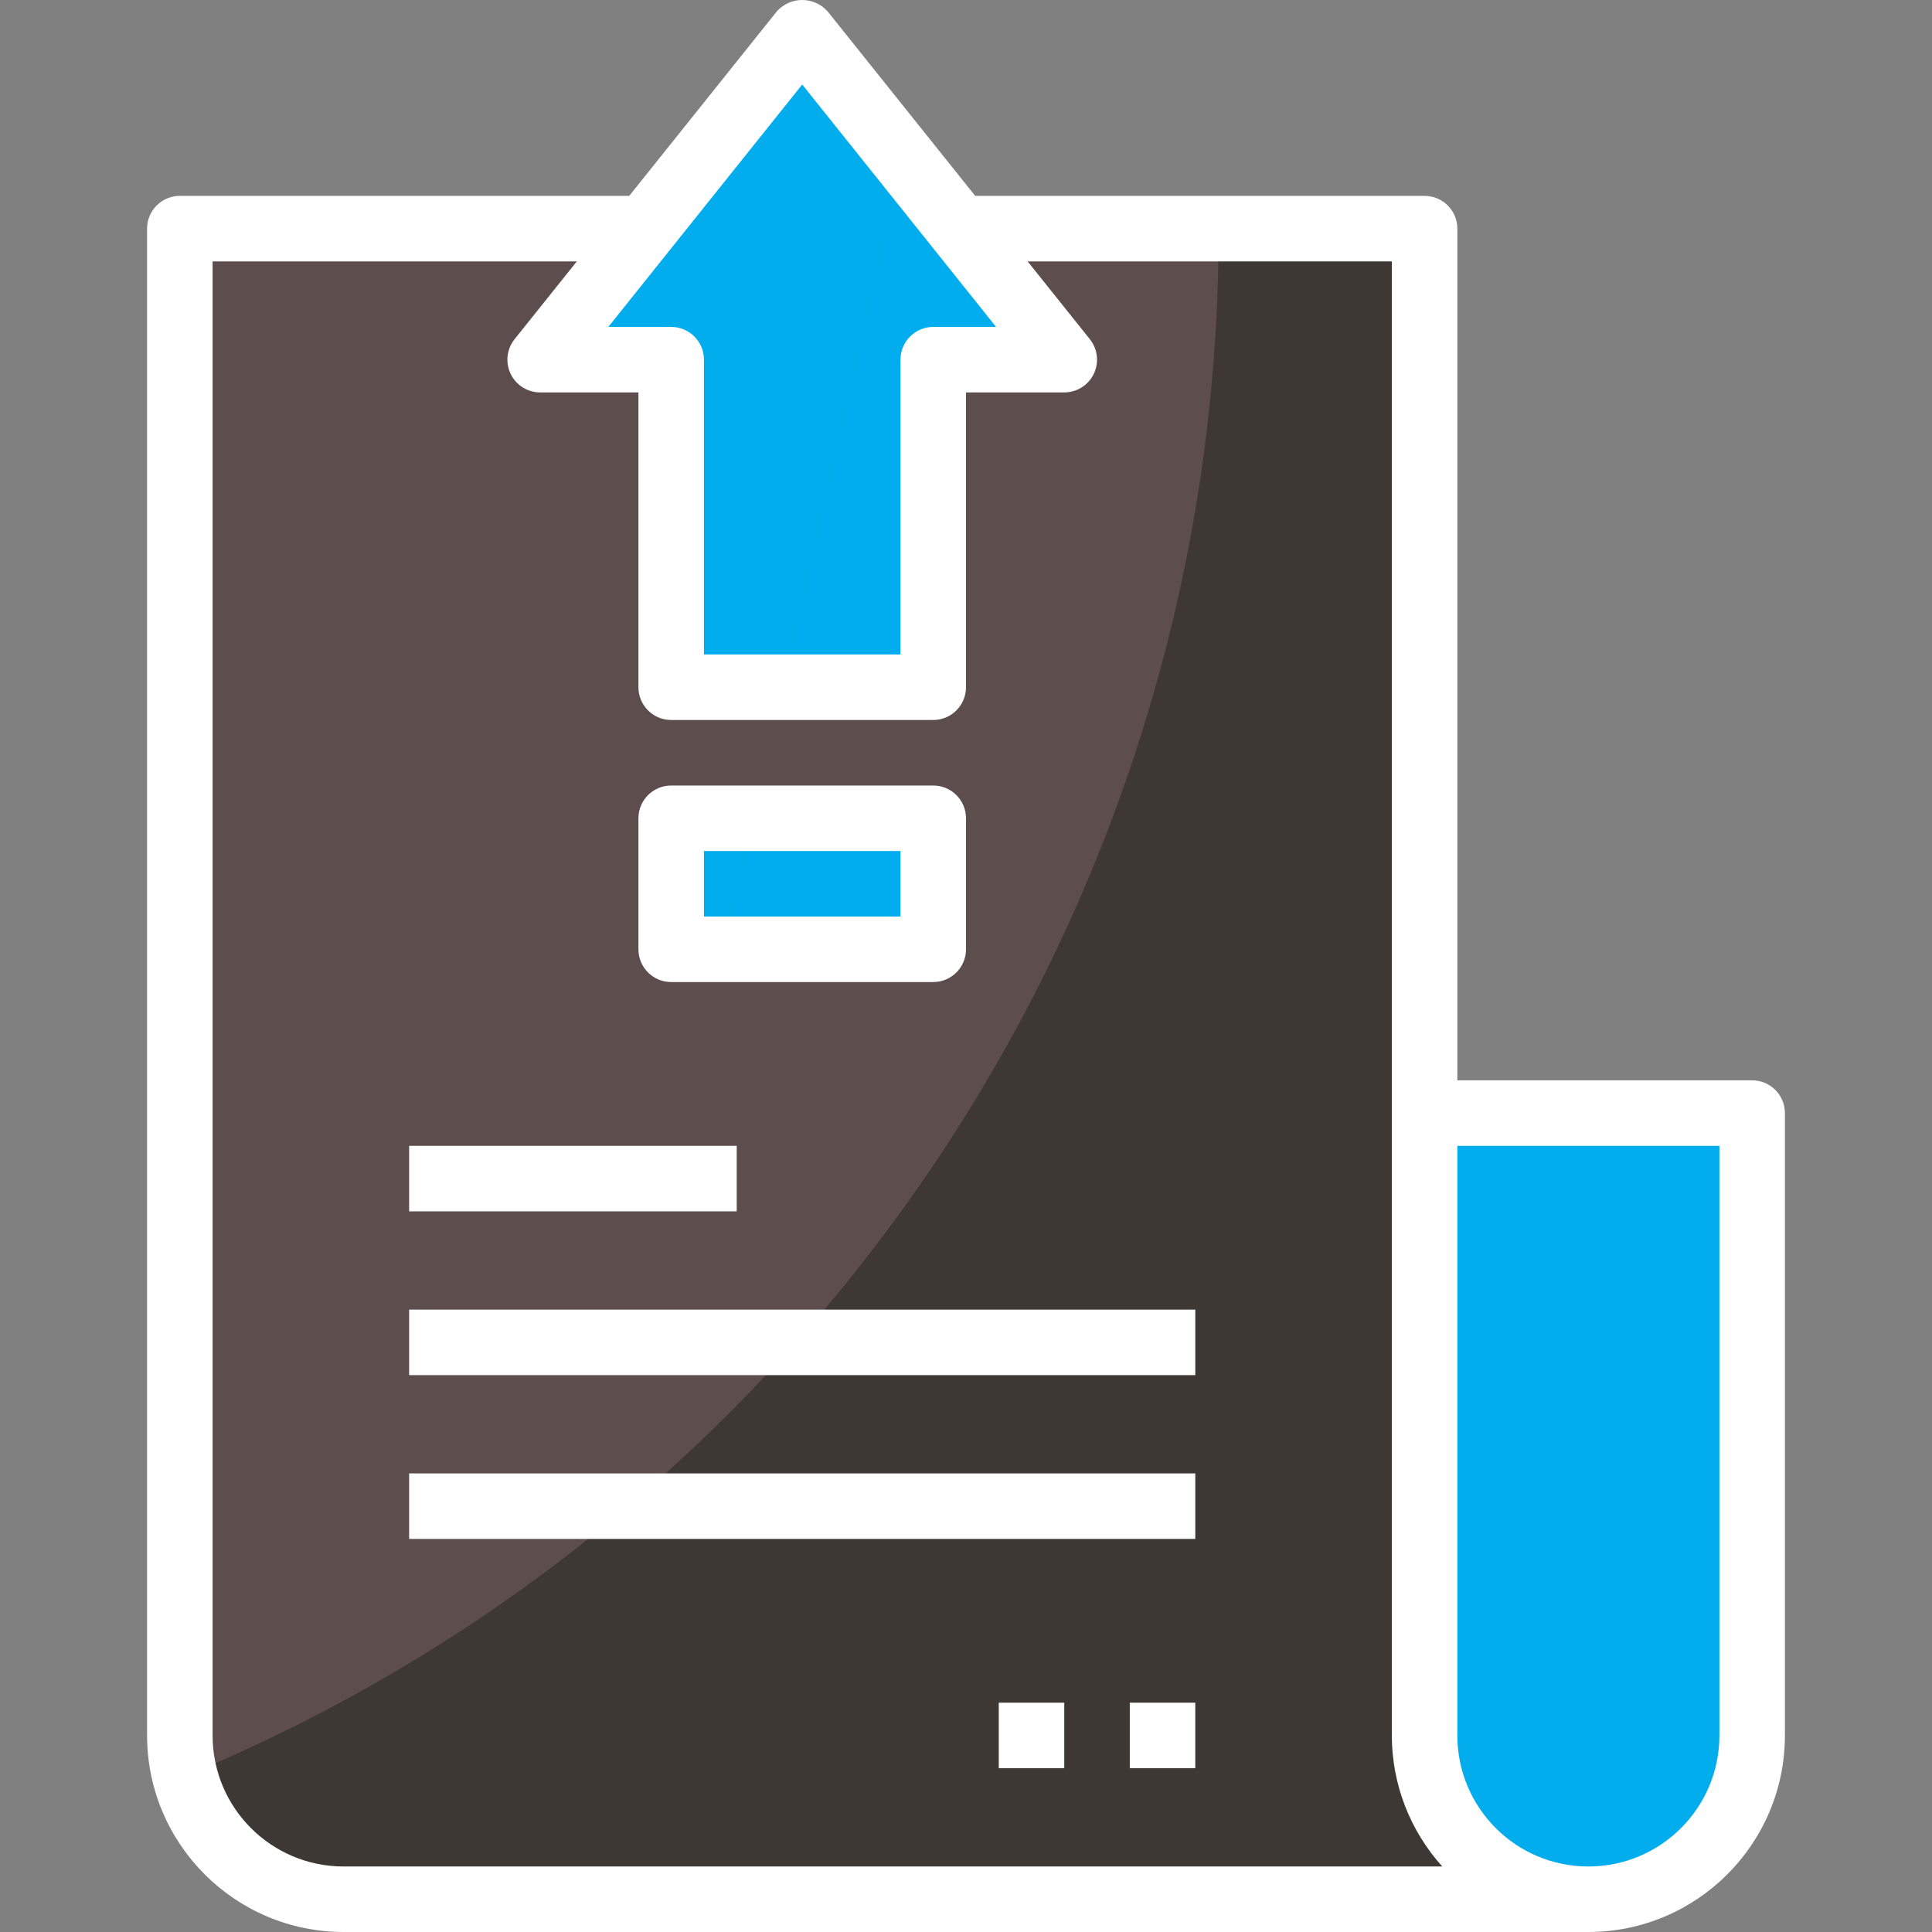 <?xml version="1.0" encoding="utf-8"?>
<!-- Generator: Adobe Illustrator 15.0.0, SVG Export Plug-In . SVG Version: 6.00 Build 0)  -->
<!DOCTYPE svg PUBLIC "-//W3C//DTD SVG 1.1//EN" "http://www.w3.org/Graphics/SVG/1.1/DTD/svg11.dtd">
<svg version="1.1" id="Layer_1" xmlns:svgjs="http://svgjs.com/svgjs"
	 xmlns="http://www.w3.org/2000/svg" xmlns:xlink="http://www.w3.org/1999/xlink" x="0px" y="0px" width="512px" height="512px"
	 viewBox="0 0 512 512" enable-background="new 0 0 512 512" xml:space="preserve">
<rect x="0" y="0" width="512" height="512" fill="#808080" stroke="none"/>
<path fill="#5E4D4D" d="M420.938,503.32L420.938,503.32c-23.968,0-43.404-19.438-43.404-43.405V60.593H47.658v399.322
	c0,23.968,19.437,43.405,43.405,43.405H420.938L420.938,503.32z"/>
<g>
	<polygon fill="#02ADEE" points="247.319,182.126 247.319,95.317 282.043,95.317 212.596,8.508 143.148,95.317 177.872,95.317 
		177.872,182.126 	"/>
	<rect x="177.872" y="216.85" fill="#02ADEE" width="69.447" height="34.724"/>
</g>
<g>
	<polygon opacity="0.3" fill="#02ADEE" enable-background="new    " points="239.68,42.355 208.116,182.126 247.319,182.126 
		247.319,95.317 282.043,95.317 	"/>
	<polygon opacity="0.3" fill="#02ADEE" enable-background="new    " points="247.319,251.573 247.319,216.85 200.278,216.85 
		192.43,251.573 	"/>
</g>
<path fill="#02ADEE" d="M377.533,294.979h86.809l0,0v164.937c0,23.968-19.437,43.405-43.405,43.405l0,0
	c-23.968,0-43.404-19.438-43.404-43.405L377.533,294.979L377.533,294.979z"/>
<path fill="#3E3835" d="M377.533,459.915V60.593h-54.594C323.251,240.141,215.113,402.1,49.152,470.627
	c4.853,19.193,22.11,32.658,41.911,32.692h329.875C396.97,503.32,377.533,483.892,377.533,459.915z"/>
<path fill="#FFFFFF" d="M177.872,260.254h69.447c4.792,0,8.681-3.889,8.681-8.681V216.85c0-4.792-3.889-8.681-8.681-8.681h-69.447
	c-4.792,0-8.681,3.889-8.681,8.681v34.724C169.191,256.374,173.08,260.254,177.872,260.254z M186.553,225.531h52.085v17.362h-52.085
	V225.531L186.553,225.531z"/>
<path fill="#FFFFFF" d="M377.533,51.912H258.439l-39.063-48.83c-3.264-3.741-8.941-4.132-12.691-0.868
	c-0.313,0.269-0.599,0.564-0.868,0.868l-39.064,48.83H47.658c-4.792,0-8.681,3.889-8.681,8.681v399.322
	c0.026,28.751,23.334,52.059,52.085,52.085h329.875c28.751-0.026,52.059-23.334,52.085-52.085V294.979
	c0-4.793-3.89-8.682-8.682-8.682h-78.128V60.593C386.214,55.801,382.325,51.912,377.533,51.912z M212.596,22.397l51.382,64.239
	h-16.66c-4.792,0-8.681,3.889-8.681,8.681v78.128h-52.085V95.317c0-4.792-3.889-8.681-8.681-8.681h-16.659L212.596,22.397z
	 M56.339,459.915V69.274h96.523l-16.494,20.617c-2.995,3.741-2.396,9.202,1.354,12.205c1.537,1.233,3.455,1.901,5.426,1.901h26.043
	v78.128c0,4.792,3.889,8.681,8.681,8.681h69.447c4.792,0,8.681-3.889,8.681-8.681v-78.128h26.043c4.792,0,8.682-3.88,8.682-8.681
	c0-1.971-0.668-3.889-1.901-5.426l-16.494-20.617h96.522v390.641c0,12.83,4.767,25.201,13.369,34.724H91.063
	C71.887,494.639,56.339,479.091,56.339,459.915z M455.661,303.659v156.256c0,19.176-15.548,34.724-34.724,34.724
	c-19.177,0-34.725-15.548-34.725-34.724V303.659H455.661z"/>
<rect x="108.425" y="303.659" fill="#FFFFFF" width="86.809" height="17.362"/>
<rect x="108.425" y="347.063" fill="#FFFFFF" width="208.342" height="17.362"/>
<rect x="108.425" y="390.468" fill="#FFFFFF" width="208.342" height="17.362"/>
<rect x="299.404" y="451.234" fill="#FFFFFF" width="17.362" height="17.361"/>
<rect x="264.682" y="451.234" fill="#FFFFFF" width="17.361" height="17.361"/>
</svg>
